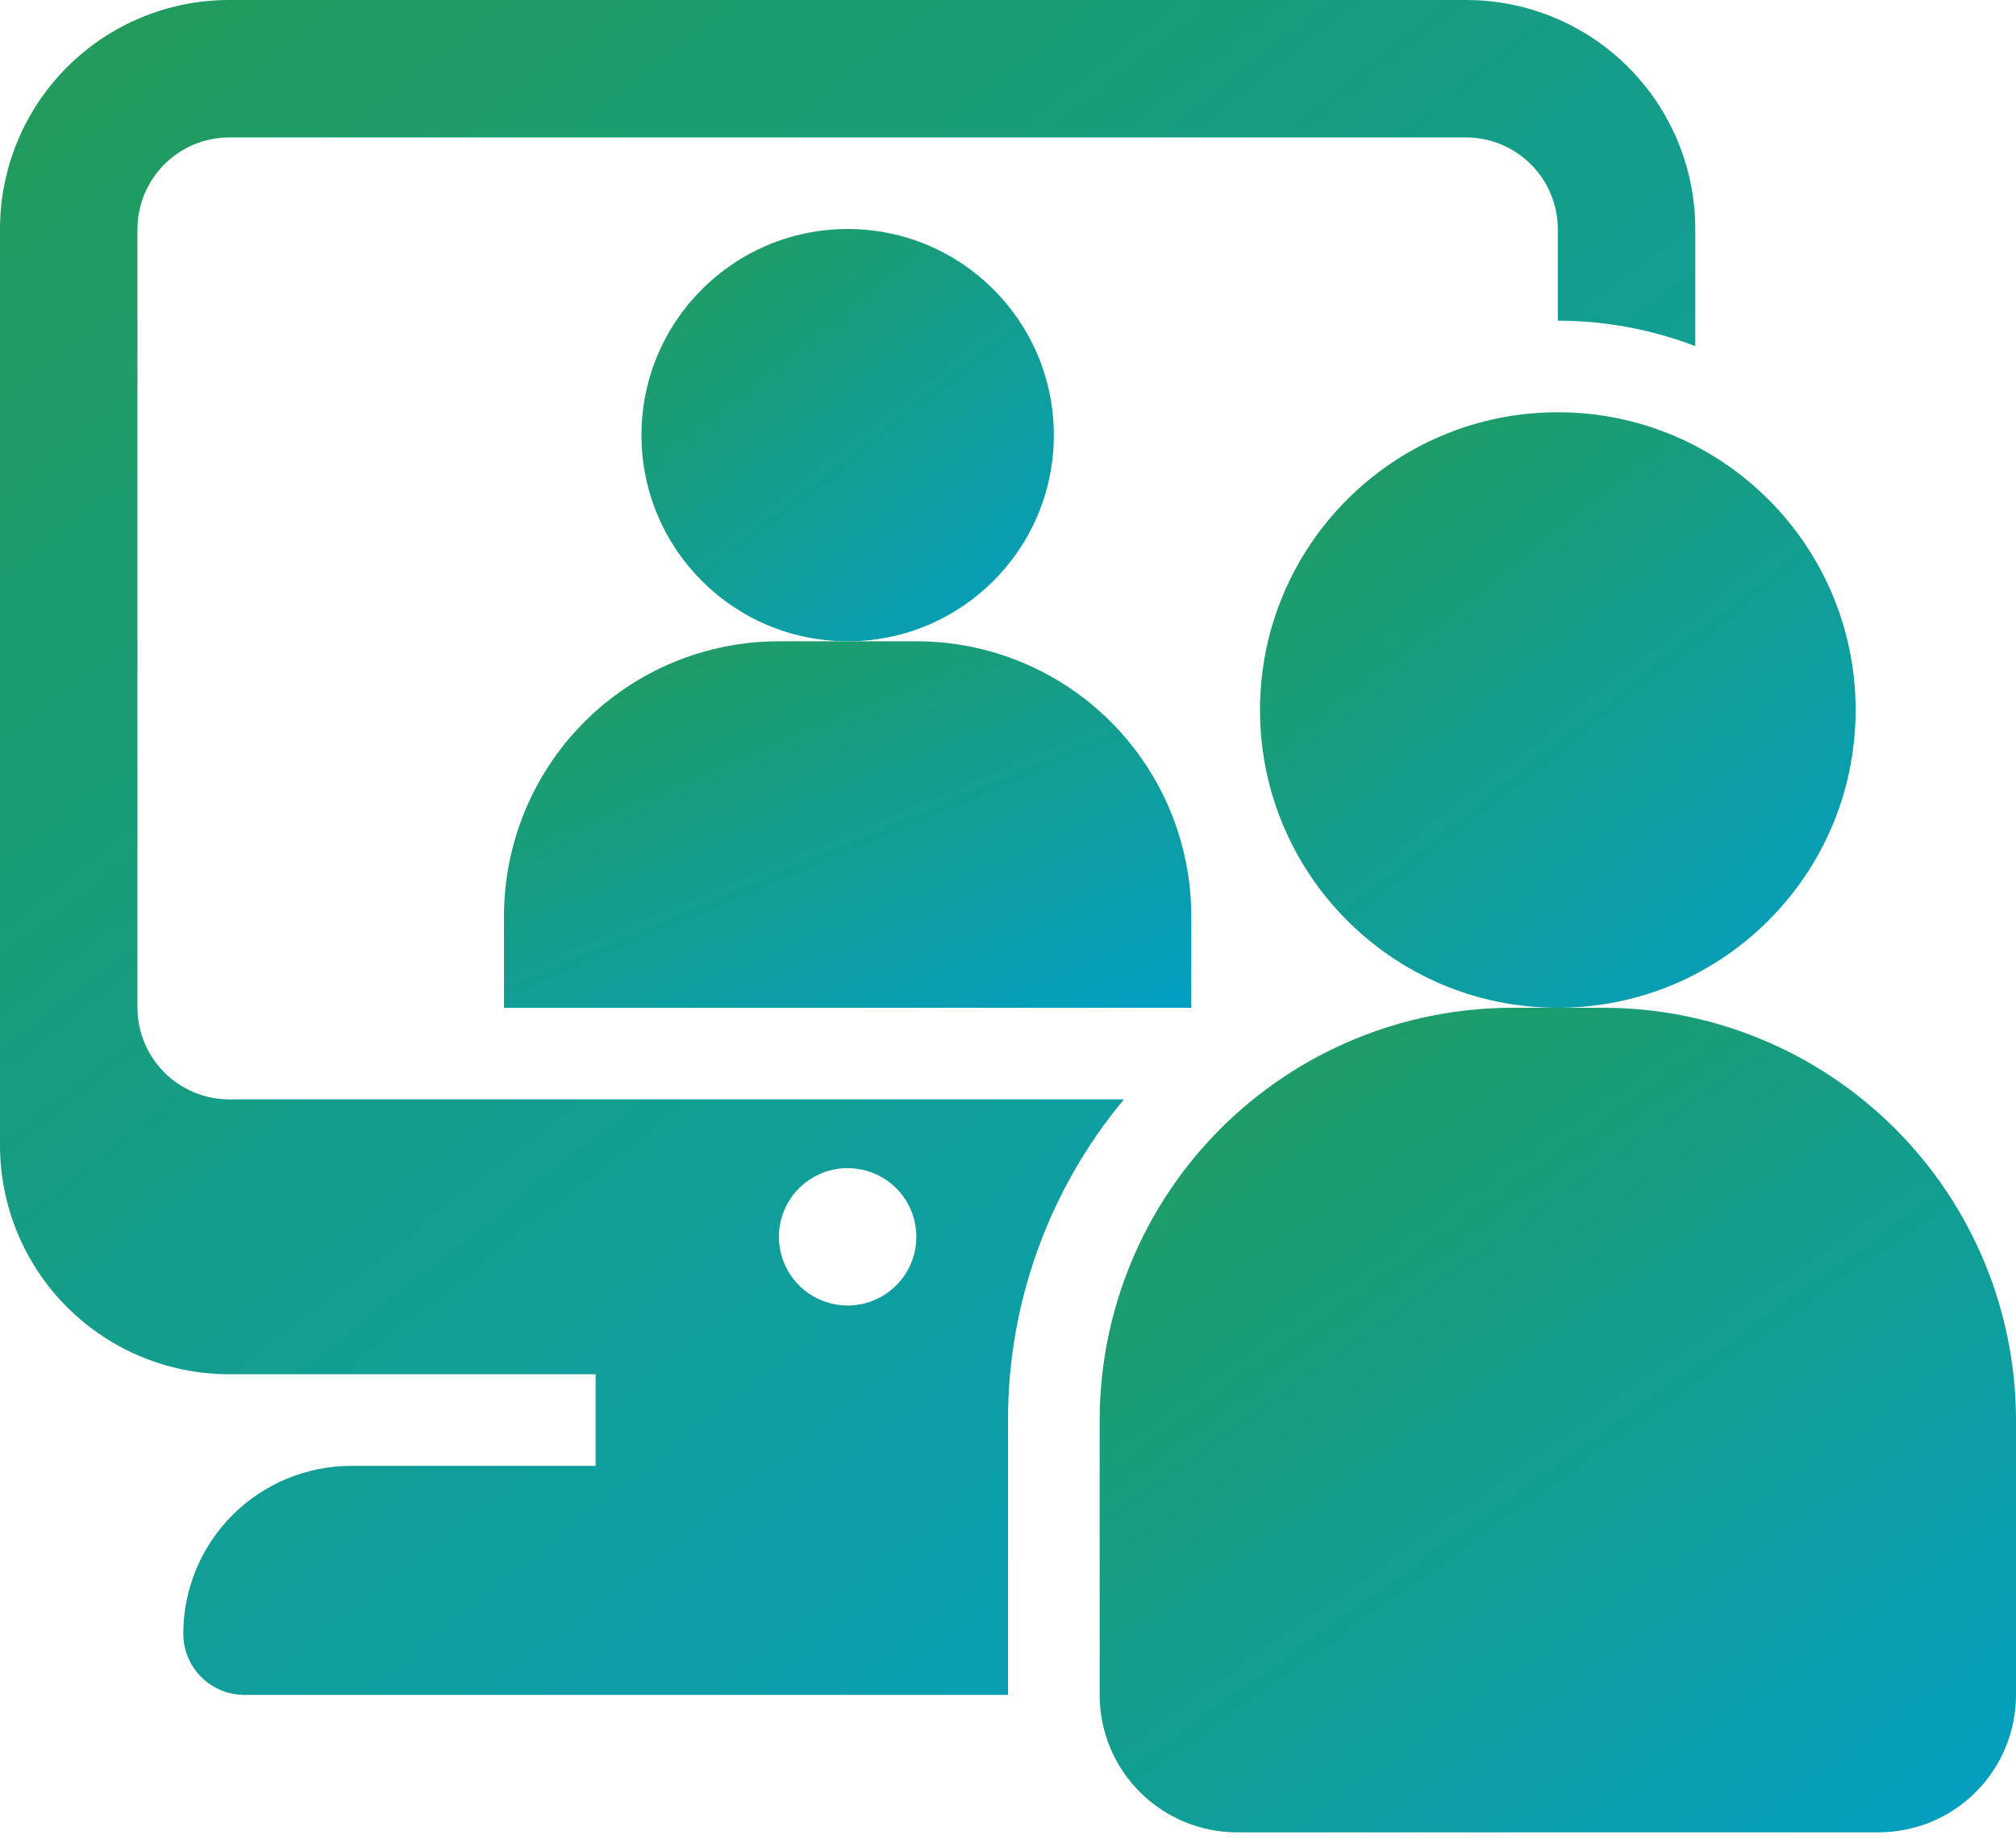 <svg xmlns="http://www.w3.org/2000/svg" width="80" height="73" viewBox="0 0 80 73" fill="none"><path d="M33.637 25.453C38.156 25.453 41.819 21.79 41.819 17.272C41.819 12.753 38.156 9.09 33.637 9.09C29.118 9.09 25.455 12.753 25.455 17.272C25.455 21.79 29.118 25.453 33.637 25.453Z" fill="url(#paint0_linear_528_56593)"></path><path d="M47.273 39.999V36.362C47.273 33.469 46.123 30.694 44.078 28.648C42.032 26.602 39.257 25.453 36.364 25.453H30.909C28.016 25.453 25.241 26.602 23.195 28.648C21.149 30.694 20 33.469 20 36.362V39.999H47.273Z" fill="url(#paint1_linear_528_56593)"></path><path d="M5.455 40V9.091C5.457 8.127 5.841 7.204 6.523 6.523C7.204 5.841 8.127 5.457 9.091 5.455H58.182C59.145 5.457 60.069 5.841 60.75 6.523C61.431 7.204 61.815 8.127 61.818 9.091V12.727C63.682 12.73 65.531 13.072 67.273 13.736V9.091C67.273 6.68 66.315 4.368 64.61 2.663C62.905 0.958 60.593 0 58.182 0H9.091C6.68 0 4.368 0.958 2.663 2.663C0.958 4.368 0 6.68 0 9.091V45.455C0 47.866 0.958 50.178 2.663 51.883C4.368 53.588 6.68 54.545 9.091 54.545H23.636V58.182H13.945C13.069 58.181 12.201 58.353 11.391 58.688C10.581 59.023 9.845 59.514 9.225 60.134C8.605 60.754 8.114 61.49 7.779 62.3C7.444 63.11 7.272 63.978 7.273 64.855C7.276 65.495 7.531 66.108 7.984 66.561C8.437 67.014 9.05 67.27 9.691 67.273H40V56.364C39.994 51.713 41.622 47.209 44.6 43.636H9.091C8.127 43.633 7.204 43.249 6.523 42.568C5.841 41.887 5.457 40.964 5.455 40ZM33.636 46.364C34.176 46.364 34.703 46.524 35.152 46.823C35.6 47.123 35.95 47.549 36.156 48.047C36.362 48.546 36.416 49.094 36.311 49.623C36.206 50.152 35.946 50.638 35.565 51.019C35.183 51.401 34.697 51.66 34.168 51.766C33.639 51.871 33.091 51.817 32.593 51.611C32.094 51.404 31.668 51.055 31.369 50.606C31.069 50.158 30.909 49.63 30.909 49.091C30.909 48.368 31.196 47.674 31.708 47.162C32.219 46.651 32.913 46.364 33.636 46.364Z" fill="url(#paint2_linear_528_56593)"></path><path d="M61.818 40C68.345 40 73.636 34.709 73.636 28.181C73.636 21.654 68.345 16.363 61.818 16.363C55.291 16.363 50 21.654 50 28.181C50 34.709 55.291 40 61.818 40Z" fill="url(#paint3_linear_528_56593)"></path><path d="M74.546 72.727H49.091C47.645 72.727 46.257 72.153 45.234 71.13C44.211 70.107 43.637 68.719 43.637 67.273V56.364C43.642 52.025 45.367 47.866 48.435 44.798C51.503 41.73 55.662 40.005 60 40H63.637C67.975 40.005 72.135 41.73 75.202 44.798C78.27 47.866 79.996 52.025 80 56.364V67.273C80 68.719 79.426 70.107 78.403 71.13C77.38 72.153 75.992 72.727 74.546 72.727Z" fill="url(#paint4_linear_528_56593)"></path><defs><linearGradient id="paint0_linear_528_56593" x1="26.375" y1="8.067" x2="41.307" y2="26.988" gradientUnits="userSpaceOnUse"><stop stop-color="#239C57"></stop><stop offset="1" stop-color="#019FC8"></stop></linearGradient><linearGradient id="paint1_linear_528_56593" x1="21.534" y1="24.544" x2="31.293" y2="47.729" gradientUnits="userSpaceOnUse"><stop stop-color="#239C57"></stop><stop offset="1" stop-color="#019FC8"></stop></linearGradient><linearGradient id="paint2_linear_528_56593" x1="3.784" y1="-4.205" x2="65.171" y2="73.579" gradientUnits="userSpaceOnUse"><stop stop-color="#239C57"></stop><stop offset="1" stop-color="#019FC8"></stop></linearGradient><linearGradient id="paint3_linear_528_56593" x1="51.33" y1="14.886" x2="72.898" y2="42.216" gradientUnits="userSpaceOnUse"><stop stop-color="#239C57"></stop><stop offset="1" stop-color="#019FC8"></stop></linearGradient><linearGradient id="paint4_linear_528_56593" x1="45.682" y1="37.955" x2="74.674" y2="78.772" gradientUnits="userSpaceOnUse"><stop stop-color="#239C57"></stop><stop offset="1" stop-color="#019FC8"></stop></linearGradient></defs></svg>